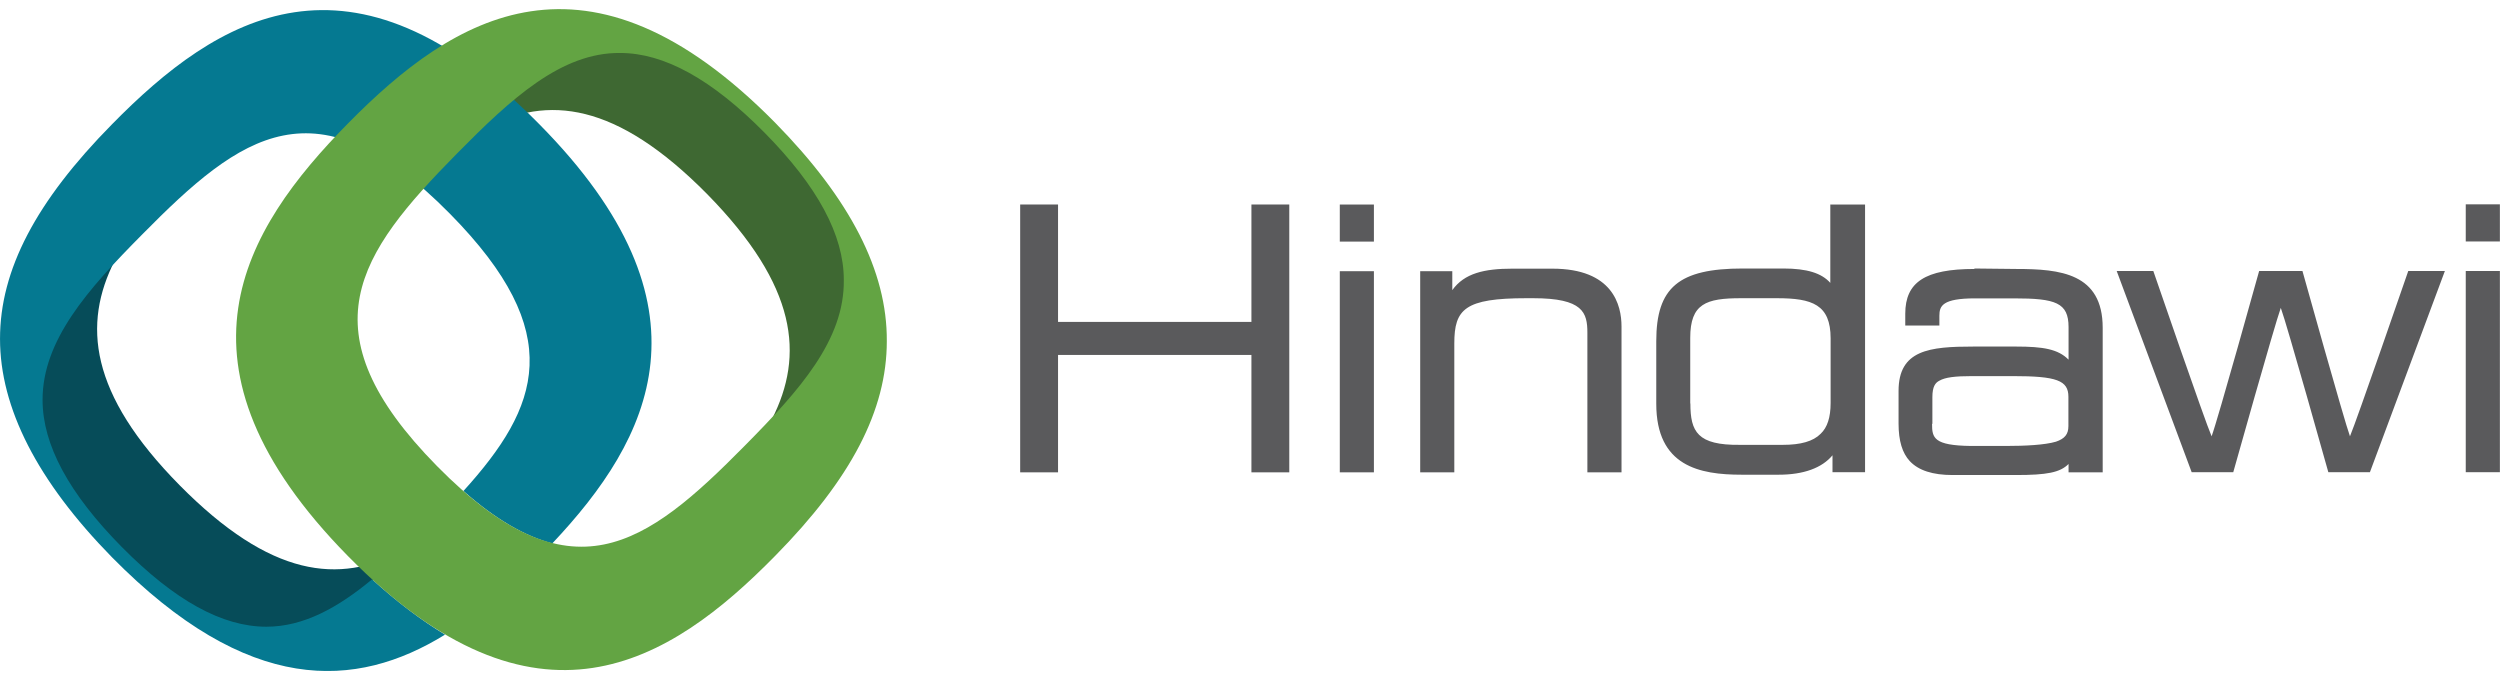 <svg width="170" height="46" viewBox="0 0 170 46" fill="none" xmlns="http://www.w3.org/2000/svg">
<g clip-path="url(#clip0_173_3243)">
<path d="M2.661 27.091C2.661 30.131 4.473 33.581 8.076 37.234C11.678 40.887 15.08 42.746 18.078 42.725C21.427 42.725 24.425 40.715 27.371 37.47C23.058 39.737 18.417 39.276 12.208 32.99C6.062 26.758 5.607 22.041 7.811 17.7C4.526 20.74 2.651 23.706 2.651 27.101" fill="#064C59"/>
<path d="M57.643 19.107C57.643 16.066 55.831 12.617 52.229 8.964C48.626 5.31 45.225 3.473 42.226 3.473C38.878 3.473 35.879 5.482 32.934 8.727C37.246 6.46 41.887 6.922 48.096 13.208C54.242 19.472 54.697 24.157 52.494 28.498C55.778 25.457 57.654 22.491 57.654 19.096" fill="#3E6832"/>
<path d="M25.304 39.394C22.984 41.317 20.653 42.617 18.11 42.617C15.111 42.617 11.879 40.834 8.277 37.191C4.674 33.538 2.894 30.239 2.894 27.188C2.894 23.137 5.956 19.688 9.665 15.948C16.415 9.104 21.511 5.311 30.602 14.541C38.623 22.675 36.695 27.671 31.514 33.387C33.728 35.343 35.709 36.46 37.553 36.955C44.271 29.831 48.944 20.859 36.674 8.448L36.642 8.416C23.863 -4.542 14.793 1.142 7.62 8.448C2.439 13.703 0.001 18.355 0.001 23.04C0.001 27.725 2.523 32.7 7.62 37.9C16.891 47.302 24.202 46.894 30.263 43.155C28.653 42.177 27 40.941 25.304 39.394Z" fill="#057991"/>
<path d="M85.097 13.906V21.89H71.947V13.906H69.372V32.119H71.947V24.136H85.097V32.119H87.671V13.906H85.097Z" fill="#5A5A5C"/>
<path d="M91.106 32.119H93.426V18.441H91.106V32.119ZM91.106 16.431H93.426V13.906H91.106V16.431ZM102.835 18.269C100.938 18.269 99.572 18.58 98.756 19.73V18.441H96.573V32.119H98.893V23.351C98.893 21.02 99.603 20.278 103.799 20.278H104.255C107.656 20.278 107.942 21.256 107.942 22.631V32.119H110.263V22.201C110.263 20.74 109.669 18.269 105.558 18.269H102.835ZM114.936 27.434V22.975C114.936 20.643 116.016 20.278 118.39 20.278H120.827C123.232 20.278 124.482 20.708 124.482 23.007V27.402C124.482 28.38 124.26 29.067 123.804 29.497C123.296 30.013 122.448 30.25 121.23 30.25H118.316C115.423 30.282 114.946 29.358 114.946 27.434H114.936ZM124.461 13.896V19.236C123.868 18.57 122.872 18.258 121.261 18.258H118.517C114.151 18.258 112.626 19.547 112.626 23.201V27.456C112.626 31.711 115.571 32.28 118.432 32.28H120.954C122.649 32.28 123.9 31.818 124.61 30.959V32.108H126.824V13.906H124.472L124.461 13.896ZM131.402 28.81V27.005C131.402 26.285 131.603 26.027 131.878 25.887C132.27 25.661 132.927 25.575 134.114 25.575H136.858C139.857 25.575 140.652 25.866 140.652 26.983V28.971C140.652 29.54 140.397 29.83 139.804 30.035C139.041 30.26 137.706 30.325 136.403 30.325H134.019C131.497 30.293 131.38 29.777 131.38 28.831L131.402 28.81ZM134.262 18.29C130.914 18.29 129.558 19.182 129.558 21.331V22.137H131.878V21.471C131.878 20.805 132.08 20.289 134.315 20.289H136.954C139.783 20.289 140.662 20.579 140.662 22.244V24.458C139.952 23.738 138.935 23.566 137.092 23.566H134.199C131.2 23.566 129.102 23.792 129.102 26.585V28.799C129.102 29.981 129.357 30.808 129.865 31.356C130.458 31.99 131.423 32.302 132.779 32.302H137.092C139.189 32.302 140.09 32.13 140.662 31.55V32.119H142.983V22.288C142.983 18.58 140.09 18.29 137.113 18.29L134.252 18.258L134.262 18.29ZM163.761 18.43C163.761 18.43 160.243 28.627 159.798 29.669C159.406 28.605 156.567 18.43 156.567 18.43H153.621C153.621 18.43 150.792 28.605 150.389 29.669C149.934 28.638 146.426 18.43 146.426 18.43H143.936L149.033 32.108H151.862C151.862 32.108 154.67 22.105 155.094 20.934C155.518 22.083 158.326 32.108 158.326 32.108H161.155L166.251 18.43H163.761ZM167.671 32.108H169.992V18.43H167.671V32.108ZM167.671 16.421H169.992V13.896H167.671V16.421Z" fill="#5A5A5C"/>
<path d="M52.706 8.34C39.927 -4.618 30.857 1.098 23.684 8.372C16.51 15.647 10.905 24.834 23.652 37.803L23.684 37.835C36.462 50.794 45.532 45.11 52.706 37.803C57.887 32.549 60.303 27.885 60.303 23.201C60.335 18.43 57.813 13.541 52.706 8.34ZM50.661 30.292C43.911 37.137 38.815 40.93 29.723 31.7C20.632 22.47 24.341 17.269 31.08 10.435C34.767 6.696 38.168 3.569 42.163 3.602C45.162 3.602 48.393 5.385 51.996 9.028C55.599 12.681 57.379 15.98 57.379 19.032C57.432 23.115 54.38 26.532 50.661 30.292Z" fill="#63A443"/>
</g>
<defs>
<clipPath id="clip0_173_3243">
<rect width="170" height="45" fill="white" transform="translate(0 0.625)"/>
</clipPath>
</defs>
</svg>
